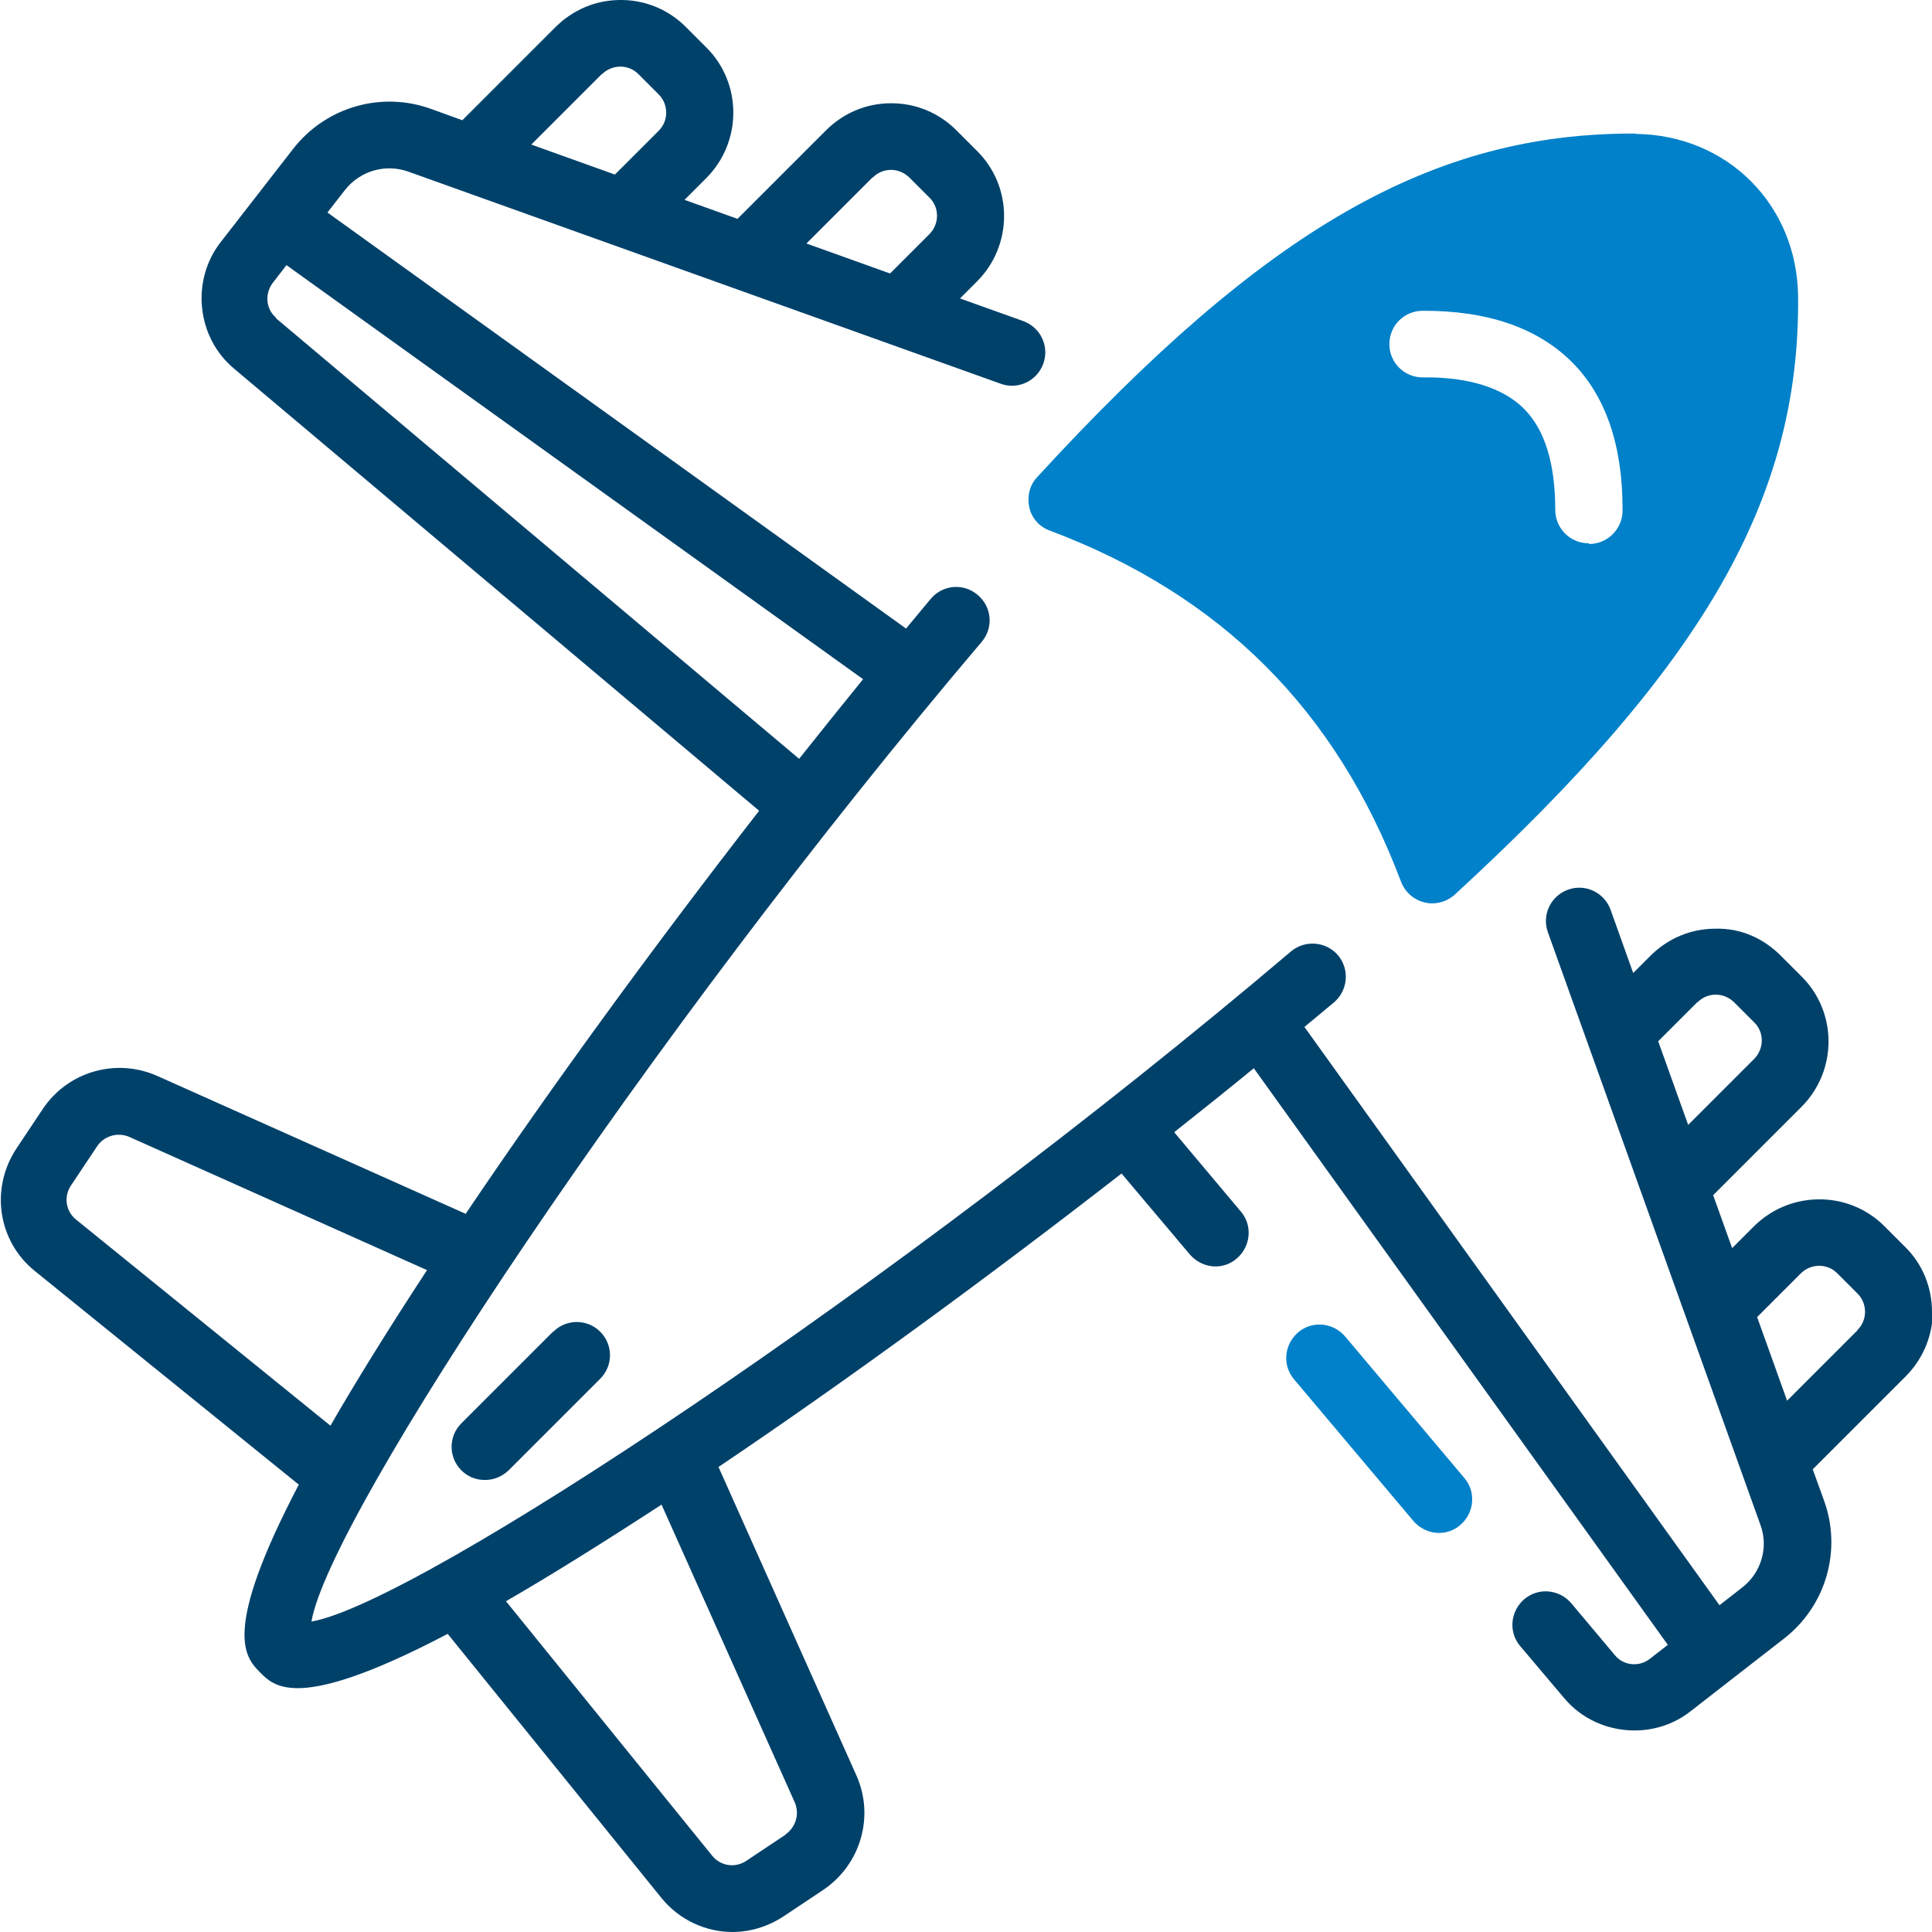 <?xml version="1.0" encoding="UTF-8"?>
<svg xmlns="http://www.w3.org/2000/svg" fill="none" height="58" viewBox="0 0 58 58" width="58">
  <path d="m49.11 4.01c-6.09-.03-11.1 2.83-17.97 10.31-.23.24-.31.58-.24.91s.31.59.62.7c5.15 1.94 8.6 5.39 10.54 10.54.12.31.38.54.7.62.08.02.15.03.23.03.25 0 .49-.09.68-.26 7.48-6.87 10.37-11.9 10.31-17.96-.03-2.76-2.13-4.85-4.88-4.88zm-1.42 12.3c-.55 0-1-.45-1-1 0-1.39-.31-2.41-.94-3.04s-1.68-.96-3.04-.94c-.55 0-1-.44-1-1 0-.55.44-1 1-1 1.94-.01 3.44.51 4.47 1.53s1.54 2.53 1.53 4.47c0 .55-.45 1-1 1z" fill="#0081c9"></path>
  <path d="m58 39.39c0-.74-.28-1.44-.81-1.96l-.62-.62c-1.08-1.08-2.84-1.07-3.92.01l-.65.65-.57-1.59 2.65-2.65c1.08-1.08 1.09-2.84 0-3.92l-.62-.62c-.52-.52-1.2-.83-1.96-.81-.74 0-1.43.29-1.96.82l-.51.51-.68-1.9c-.19-.52-.76-.79-1.28-.6s-.79.76-.6 1.28l6.38 17.79c.25.68.02 1.44-.55 1.88l-.68.53-12.46-17.36c.3-.25.6-.5.89-.74.42-.36.47-.99.12-1.41-.36-.42-.99-.47-1.41-.12-11.91 10.1-26.25 19.58-29.41 20.12.54-3.16 10.02-17.5 20.12-29.41.36-.42.31-1.05-.12-1.41-.42-.36-1.05-.31-1.41.12-.24.29-.5.6-.74.89l-17.37-12.49.53-.68c.45-.57 1.21-.79 1.89-.55l17.79 6.37c.52.19 1.09-.08 1.28-.6s-.08-1.09-.6-1.28l-1.9-.68.51-.51c1.08-1.08 1.09-2.84 0-3.92l-.62-.62c-.52-.52-1.21-.81-1.95-.81h-.01c-.74 0-1.43.29-1.96.82l-2.65 2.65-1.59-.57.65-.65c1.08-1.08 1.09-2.84.01-3.92l-.62-.62c-.52-.52-1.21-.81-1.95-.81h-.01c-.74 0-1.43.29-1.96.82l-2.79 2.79-.94-.34c-1.49-.54-3.16-.06-4.14 1.2l-2.16 2.78c-.92 1.16-.74 2.88.39 3.82l15.76 13.27c-3.11 4-6.21 8.24-8.81 12.1l-9.26-4.14c-1.24-.55-2.69-.13-3.44 1l-.78 1.17c-.8 1.2-.57 2.79.55 3.69l7.92 6.41c-2.33 4.45-1.61 5.18-1.16 5.64.21.21.47.47 1.13.47.77 0 2.1-.37 4.5-1.63l6.41 7.92c.54.67 1.34 1.03 2.14 1.03.53 0 1.07-.16 1.55-.48l1.17-.78c1.13-.76 1.55-2.21 1-3.44l-4.14-9.26c3.86-2.6 8.1-5.7 12.1-8.81l2.05 2.43c.2.23.48.36.77.36.23 0 .46-.08.64-.24.42-.36.48-.99.12-1.41l-2-2.38c.81-.64 1.61-1.28 2.39-1.92l12.43 17.31-.54.42c-.32.25-.79.21-1.05-.11l-1.31-1.56c-.36-.42-.99-.48-1.41-.12s-.48.99-.12 1.41l1.31 1.55c.54.65 1.33.98 2.12.98.6 0 1.2-.19 1.7-.59l2.79-2.17c1.26-.98 1.74-2.65 1.2-4.14l-.34-.94 2.79-2.79c.52-.52.81-1.22.82-1.96zm-31.8-34.06c.15-.15.34-.23.55-.23.2 0 .39.08.54.22l.62.62c.3.3.29.79-.01 1.09l-1.18 1.18-2.51-.9 1.98-1.98zm-8.13-3.1c.3-.3.79-.31 1.09-.01l.62.62c.14.14.22.34.22.54 0 .21-.08.4-.23.55l-1.31 1.31-2.51-.9 2.12-2.12zm-9.78 7.31c-.31-.26-.35-.72-.1-1.05l.41-.53 17.31 12.43c-.63.78-1.27 1.57-1.92 2.39l-15.71-13.23zm-6.01 27.07c-.31-.25-.37-.69-.15-1.02l.78-1.17c.21-.32.62-.44.97-.29l8.94 4c-1.2 1.83-2.15 3.37-2.9 4.67zm21.3 18.47-1.17.78c-.34.23-.78.16-1.03-.15l-6.19-7.64c1.3-.75 2.84-1.71 4.67-2.9l4 8.94c.15.35.03.75-.29.97zm27.38-24.99c.15-.15.34-.23.55-.23.2 0 .39.08.54.22l.62.62c.3.3.29.79-.01 1.09l-1.98 1.98-.9-2.51 1.18-1.18zm4.81 9.84-2.12 2.12-.9-2.51 1.31-1.31c.3-.3.79-.31 1.09-.01l.62.62c.14.14.22.34.22.54 0 .21-.08.4-.23.55z" fill="#00416a"></path>
  <path d="m16.6 39.98-2.75 2.75c-.39.39-.39 1.02 0 1.41.2.2.45.29.71.29s.51-.1.71-.29l2.75-2.75c.39-.39.39-1.02 0-1.41s-1.02-.39-1.41 0z" fill="#00416a"></path>
  <path d="m43.96 44.37-3.58-4.25c-.36-.42-.99-.48-1.41-.12s-.48.99-.12 1.41l3.58 4.25c.2.23.48.36.77.36.23 0 .46-.08.64-.24.42-.36.48-.99.12-1.41z" fill="#0081c9"></path>
</svg>
